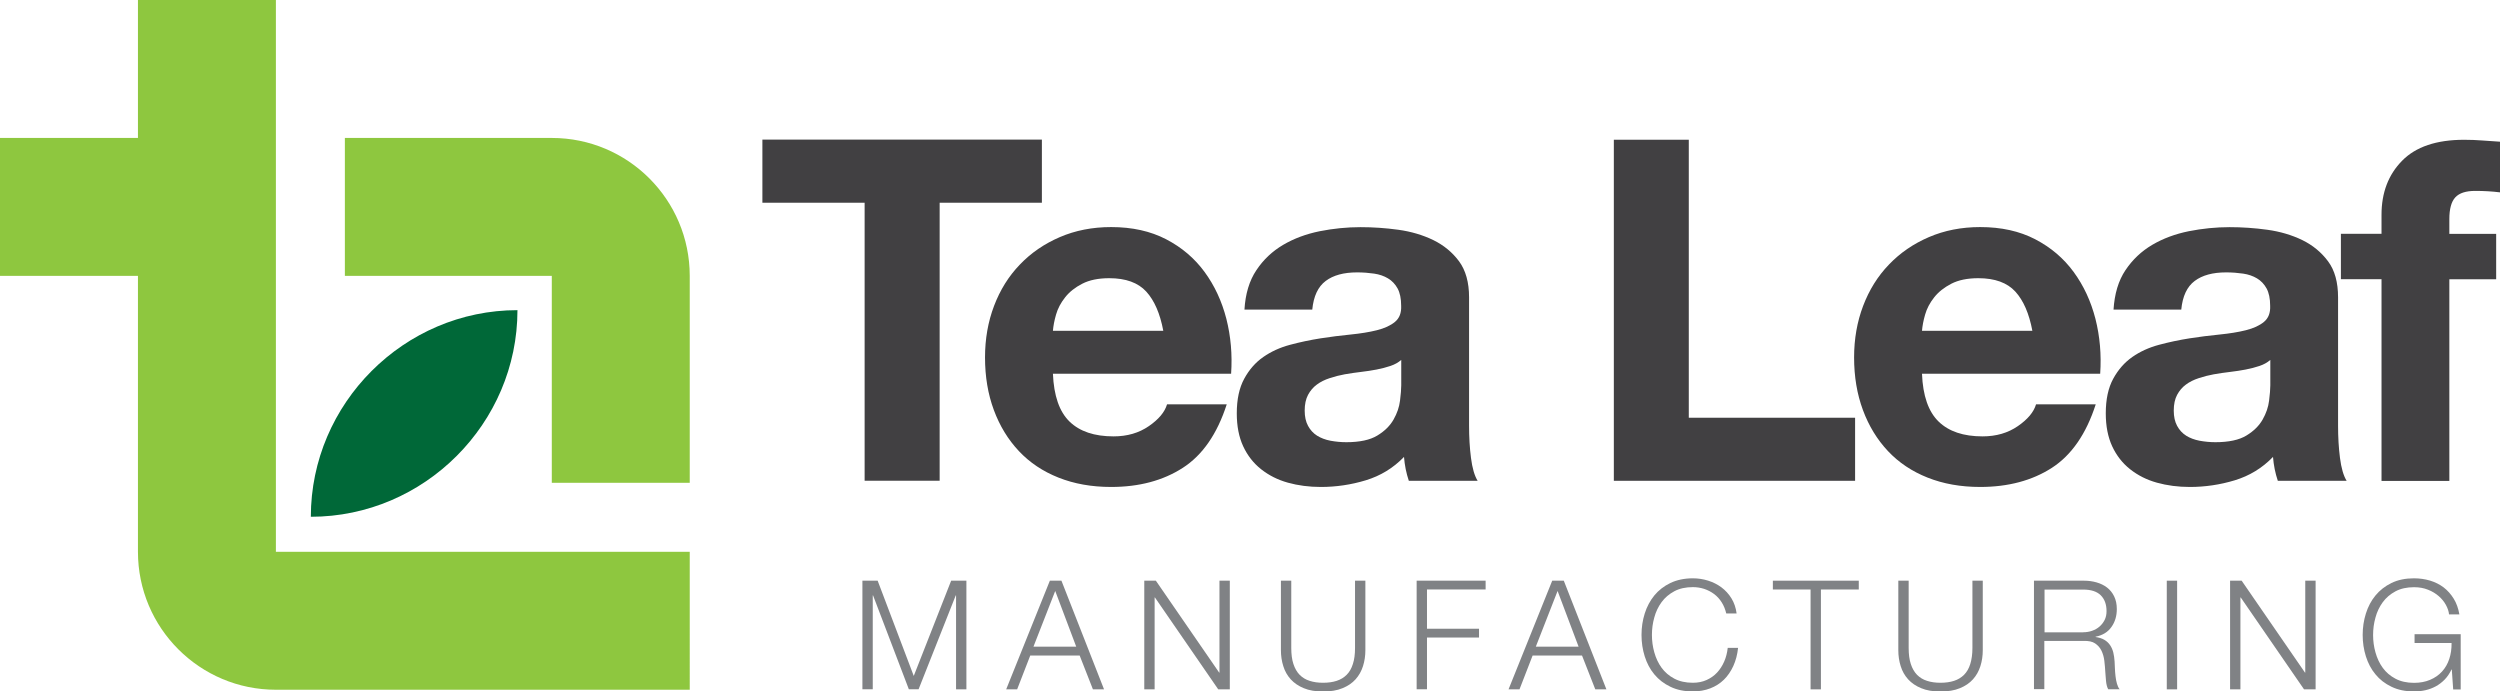 <?xml version="1.0" encoding="utf-8"?>
<!-- Generator: Adobe Illustrator 24.2.3, SVG Export Plug-In . SVG Version: 6.00 Build 0)  -->
<svg version="1.2" baseProfile="tiny" id="Layer_1" xmlns="http://www.w3.org/2000/svg" xmlns:xlink="http://www.w3.org/1999/xlink"
	 x="0px" y="0px" viewBox="0 0 326.21 90.22" overflow="visible" xml:space="preserve">
<path fill="#8EC73F" d="M72,18H45v18h9h18h0v27h18V36C90,26.06,81.94,18,72,18z"/>
<g>
	<path fill="#414042" d="M99.48,26.45v-8.23h36.47v8.23h-13.34v36.28h-9.79V26.45H99.48z"/>
	<path fill="#414042" d="M139.56,55.01c1.33,1.29,3.24,1.93,5.74,1.93c1.79,0,3.32-0.45,4.61-1.34c1.29-0.89,2.08-1.84,2.37-2.84
		h7.79c-1.25,3.87-3.16,6.63-5.74,8.29c-2.58,1.66-5.69,2.49-9.35,2.49c-2.54,0-4.82-0.41-6.86-1.22c-2.04-0.81-3.76-1.96-5.17-3.46
		c-1.41-1.5-2.5-3.28-3.27-5.36c-0.77-2.08-1.15-4.36-1.15-6.86c0-2.41,0.39-4.65,1.18-6.73c0.79-2.08,1.91-3.88,3.37-5.39
		c1.45-1.52,3.19-2.71,5.21-3.58c2.02-0.87,4.25-1.31,6.7-1.31c2.74,0,5.13,0.53,7.17,1.59c2.04,1.06,3.71,2.48,5.02,4.27
		c1.31,1.79,2.25,3.82,2.84,6.11c0.58,2.29,0.79,4.68,0.62,7.17h-23.25C137.51,51.64,138.23,53.72,139.56,55.01z M149.57,38.05
		c-1.06-1.16-2.67-1.75-4.83-1.75c-1.41,0-2.59,0.24-3.52,0.72c-0.94,0.48-1.68,1.07-2.24,1.78c-0.56,0.71-0.96,1.46-1.18,2.24
		c-0.23,0.79-0.36,1.5-0.41,2.12h14.4C151.37,40.92,150.63,39.21,149.57,38.05z"/>
	<path fill="#414042" d="M162.38,40.42c0.12-2.08,0.64-3.8,1.56-5.17c0.91-1.37,2.08-2.47,3.49-3.3c1.41-0.83,3-1.42,4.77-1.78
		c1.77-0.35,3.54-0.53,5.33-0.53c1.62,0,3.26,0.11,4.93,0.34c1.66,0.23,3.18,0.68,4.55,1.34c1.37,0.67,2.49,1.59,3.37,2.77
		c0.87,1.18,1.31,2.75,1.31,4.71v16.77c0,1.46,0.08,2.85,0.25,4.18c0.17,1.33,0.46,2.33,0.87,2.99h-8.98
		c-0.17-0.5-0.3-1.01-0.41-1.53c-0.1-0.52-0.18-1.05-0.22-1.59c-1.41,1.46-3.08,2.47-4.99,3.05c-1.91,0.58-3.87,0.87-5.86,0.87
		c-1.54,0-2.97-0.19-4.3-0.56c-1.33-0.37-2.49-0.96-3.49-1.75c-1-0.79-1.78-1.79-2.34-2.99s-0.84-2.64-0.84-4.3
		c0-1.83,0.32-3.33,0.97-4.52c0.64-1.18,1.47-2.13,2.49-2.84c1.02-0.71,2.18-1.24,3.49-1.59c1.31-0.35,2.63-0.63,3.96-0.84
		c1.33-0.21,2.64-0.37,3.93-0.5c1.29-0.13,2.43-0.31,3.43-0.56c1-0.25,1.79-0.61,2.37-1.09c0.58-0.48,0.85-1.17,0.81-2.09
		c0-0.96-0.16-1.71-0.47-2.28c-0.31-0.56-0.73-1-1.25-1.31c-0.52-0.31-1.12-0.52-1.81-0.62c-0.69-0.1-1.42-0.16-2.21-0.16
		c-1.75,0-3.12,0.37-4.11,1.12c-1,0.75-1.58,1.99-1.75,3.74H162.38z M182.83,46.97c-0.37,0.33-0.84,0.59-1.4,0.78
		s-1.16,0.34-1.81,0.47c-0.64,0.12-1.32,0.23-2.03,0.31c-0.71,0.08-1.41,0.19-2.12,0.31c-0.67,0.12-1.32,0.29-1.96,0.5
		c-0.65,0.21-1.21,0.49-1.68,0.84c-0.48,0.35-0.86,0.8-1.15,1.34c-0.29,0.54-0.44,1.23-0.44,2.06c0,0.79,0.15,1.46,0.44,1.99
		c0.29,0.54,0.69,0.97,1.18,1.28c0.5,0.31,1.08,0.53,1.75,0.66c0.66,0.12,1.35,0.19,2.06,0.19c1.75,0,3.1-0.29,4.05-0.87
		c0.96-0.58,1.66-1.28,2.12-2.09c0.46-0.81,0.74-1.63,0.84-2.46c0.1-0.83,0.16-1.5,0.16-2V46.97z"/>
	<path fill="#414042" d="M220.36,18.23v36.28h21.7v8.23h-31.48V18.23H220.36z"/>
	<path fill="#414042" d="M252.96,55.01c1.33,1.29,3.24,1.93,5.73,1.93c1.79,0,3.32-0.45,4.61-1.34c1.29-0.89,2.08-1.84,2.37-2.84
		h7.79c-1.25,3.87-3.16,6.63-5.73,8.29c-2.58,1.66-5.7,2.49-9.35,2.49c-2.54,0-4.82-0.41-6.86-1.22c-2.04-0.81-3.76-1.96-5.17-3.46
		c-1.41-1.5-2.5-3.28-3.27-5.36c-0.77-2.08-1.15-4.36-1.15-6.86c0-2.41,0.39-4.65,1.18-6.73c0.79-2.08,1.91-3.88,3.37-5.39
		c1.45-1.52,3.19-2.71,5.21-3.58c2.02-0.87,4.25-1.31,6.7-1.31c2.74,0,5.13,0.53,7.17,1.59c2.04,1.06,3.71,2.48,5.02,4.27
		c1.31,1.79,2.25,3.82,2.84,6.11c0.58,2.29,0.79,4.68,0.62,7.17h-23.25C250.9,51.64,251.63,53.72,252.96,55.01z M262.97,38.05
		c-1.06-1.16-2.67-1.75-4.83-1.75c-1.41,0-2.59,0.24-3.52,0.72c-0.93,0.48-1.68,1.07-2.24,1.78c-0.56,0.71-0.96,1.46-1.18,2.24
		c-0.23,0.79-0.36,1.5-0.41,2.12h14.4C264.77,40.92,264.03,39.21,262.97,38.05z"/>
	<path fill="#414042" d="M275.78,40.42c0.13-2.08,0.64-3.8,1.56-5.17s2.08-2.47,3.49-3.3c1.41-0.83,3-1.42,4.77-1.78
		c1.77-0.35,3.54-0.53,5.33-0.53c1.62,0,3.26,0.11,4.92,0.34c1.66,0.23,3.18,0.68,4.55,1.34c1.37,0.67,2.49,1.59,3.37,2.77
		s1.31,2.75,1.31,4.71v16.77c0,1.46,0.08,2.85,0.25,4.18c0.17,1.33,0.46,2.33,0.87,2.99h-8.98c-0.17-0.5-0.3-1.01-0.41-1.53
		c-0.1-0.52-0.18-1.05-0.22-1.59c-1.41,1.46-3.08,2.47-4.99,3.05c-1.91,0.58-3.87,0.87-5.86,0.87c-1.54,0-2.97-0.19-4.3-0.56
		c-1.33-0.37-2.49-0.96-3.49-1.75c-1-0.79-1.78-1.79-2.34-2.99c-0.56-1.21-0.84-2.64-0.84-4.3c0-1.83,0.32-3.33,0.97-4.52
		s1.48-2.13,2.49-2.84c1.02-0.71,2.18-1.24,3.49-1.59c1.31-0.35,2.63-0.63,3.96-0.84c1.33-0.21,2.64-0.37,3.93-0.5
		c1.29-0.13,2.43-0.31,3.43-0.56c1-0.25,1.79-0.61,2.37-1.09c0.58-0.48,0.85-1.17,0.81-2.09c0-0.96-0.16-1.71-0.47-2.28
		c-0.31-0.56-0.73-1-1.25-1.31c-0.52-0.31-1.12-0.52-1.81-0.62c-0.69-0.1-1.42-0.16-2.21-0.16c-1.75,0-3.12,0.37-4.11,1.12
		c-1,0.75-1.58,1.99-1.75,3.74H275.78z M296.23,46.97c-0.37,0.33-0.84,0.59-1.4,0.78c-0.56,0.19-1.16,0.34-1.81,0.47
		c-0.65,0.12-1.32,0.23-2.03,0.31c-0.71,0.08-1.41,0.19-2.12,0.31c-0.67,0.12-1.32,0.29-1.96,0.5c-0.65,0.21-1.21,0.49-1.68,0.84
		c-0.48,0.35-0.86,0.8-1.15,1.34c-0.29,0.54-0.44,1.23-0.44,2.06c0,0.79,0.15,1.46,0.44,1.99c0.29,0.54,0.69,0.97,1.18,1.28
		s1.08,0.53,1.75,0.66c0.67,0.12,1.35,0.19,2.06,0.19c1.75,0,3.1-0.29,4.05-0.87c0.96-0.58,1.66-1.28,2.12-2.09
		c0.46-0.81,0.74-1.63,0.84-2.46c0.1-0.83,0.16-1.5,0.16-2V46.97z"/>
	<path fill="#414042" d="M305.45,36.43v-5.92h5.3v-2.49c0-2.87,0.89-5.22,2.68-7.04c1.79-1.83,4.49-2.74,8.1-2.74
		c0.79,0,1.58,0.03,2.37,0.09c0.79,0.06,1.56,0.12,2.31,0.16v6.61c-1.04-0.13-2.12-0.19-3.24-0.19c-1.21,0-2.07,0.28-2.59,0.84
		s-0.78,1.51-0.78,2.84v1.93h6.11v5.92h-6.11v26.31h-8.85V36.43H305.45z"/>
</g>
<line fill="#006838" x1="72" y1="36" x2="72" y2="36"/>
<path fill="#006838" d="M67.52,40.47c0,14.79-12.17,26.96-26.96,26.96C40.56,52.64,52.73,40.47,67.52,40.47z"/>
<path fill="#8EC73F" d="M54,72H36V36V18V0H18v18H0v18h18v36c0,9.94,8.06,18,18,18h54V73.64V72H54z"/>
<g>
	<path fill="#808285" d="M114.52,75.77l4.71,12.43l4.88-12.43h1.99v14.18h-1.35V77.69h-0.04l-4.85,12.25h-1.27l-4.67-12.25h-0.04
		v12.25h-1.35V75.77H114.52z"/>
	<path fill="#808285" d="M138.5,75.77l5.56,14.18h-1.45l-1.73-4.41h-6.45l-1.71,4.41h-1.43l5.7-14.18H138.5z M140.43,84.38
		l-2.74-7.27l-2.84,7.27H140.43z"/>
	<path fill="#808285" d="M150.82,75.77l8.26,11.99h0.04V75.77h1.35v14.18h-1.51l-8.26-11.99h-0.04v11.99h-1.35V75.77H150.82z"/>
	<path fill="#808285" d="M168.49,75.77v8.78c0,0.82,0.09,1.52,0.28,2.09c0.19,0.58,0.46,1.05,0.81,1.41
		c0.36,0.36,0.79,0.63,1.31,0.79c0.52,0.17,1.1,0.25,1.75,0.25c0.66,0,1.25-0.08,1.77-0.25c0.52-0.17,0.95-0.43,1.31-0.79
		s0.63-0.83,0.81-1.41c0.19-0.58,0.28-1.27,0.28-2.09v-8.78h1.35v9.07c0,0.73-0.1,1.42-0.31,2.08c-0.21,0.66-0.53,1.23-0.97,1.72
		c-0.44,0.49-1.01,0.88-1.71,1.16c-0.69,0.29-1.54,0.43-2.53,0.43c-0.98,0-1.82-0.14-2.51-0.43c-0.69-0.28-1.26-0.67-1.71-1.16
		c-0.44-0.49-0.77-1.06-0.97-1.72c-0.21-0.66-0.31-1.35-0.31-2.08v-9.07H168.49z"/>
	<path fill="#808285" d="M193.85,75.77v1.15h-7.65v5.12h6.79v1.15h-6.79v6.75h-1.35V75.77H193.85z"/>
	<path fill="#808285" d="M204.05,75.77l5.56,14.18h-1.45l-1.73-4.41h-6.45l-1.71,4.41h-1.43l5.7-14.18H204.05z M205.98,84.38
		l-2.74-7.27l-2.84,7.27H205.98z"/>
	<path fill="#808285" d="M224.65,78.59c-0.27-0.43-0.6-0.79-0.99-1.08s-0.82-0.51-1.29-0.67c-0.47-0.15-0.96-0.23-1.48-0.23
		c-0.94,0-1.75,0.18-2.42,0.54s-1.23,0.83-1.66,1.42s-0.75,1.25-0.95,2c-0.21,0.74-0.31,1.5-0.31,2.28c0,0.77,0.1,1.53,0.31,2.27
		c0.21,0.75,0.52,1.42,0.95,2.01s0.98,1.06,1.66,1.42s1.48,0.54,2.42,0.54c0.66,0,1.26-0.12,1.79-0.36s0.99-0.56,1.37-0.97
		c0.38-0.41,0.69-0.89,0.93-1.44c0.24-0.55,0.39-1.14,0.46-1.78h1.35c-0.09,0.87-0.3,1.66-0.62,2.36c-0.32,0.7-0.73,1.3-1.23,1.79
		c-0.5,0.49-1.1,0.87-1.78,1.13c-0.68,0.26-1.44,0.4-2.27,0.4c-1.11,0-2.09-0.2-2.93-0.61c-0.84-0.4-1.54-0.94-2.1-1.62
		c-0.56-0.67-0.97-1.46-1.25-2.34c-0.28-0.89-0.42-1.82-0.42-2.8s0.14-1.91,0.42-2.8c0.28-0.89,0.7-1.67,1.25-2.35
		c0.56-0.68,1.25-1.22,2.1-1.63c0.84-0.4,1.82-0.61,2.93-0.61c0.68,0,1.33,0.1,1.98,0.3c0.64,0.2,1.22,0.49,1.75,0.88
		c0.52,0.39,0.96,0.87,1.31,1.44c0.35,0.57,0.57,1.22,0.67,1.97h-1.35C225.12,79.51,224.93,79.03,224.65,78.59z"/>
	<path fill="#808285" d="M242.54,75.77v1.15h-4.94v13.03h-1.35V76.92h-4.92v-1.15H242.54z"/>
	<path fill="#808285" d="M249.05,75.77v8.78c0,0.82,0.09,1.52,0.28,2.09c0.19,0.58,0.46,1.05,0.81,1.41
		c0.36,0.36,0.79,0.63,1.31,0.79c0.52,0.17,1.1,0.25,1.75,0.25c0.66,0,1.25-0.08,1.77-0.25c0.52-0.17,0.95-0.43,1.31-0.79
		s0.63-0.83,0.81-1.41c0.18-0.58,0.28-1.27,0.28-2.09v-8.78h1.35v9.07c0,0.73-0.1,1.42-0.31,2.08c-0.21,0.66-0.53,1.23-0.97,1.72
		c-0.44,0.49-1.01,0.88-1.71,1.16c-0.7,0.29-1.54,0.43-2.53,0.43c-0.98,0-1.82-0.14-2.51-0.43c-0.69-0.28-1.26-0.67-1.71-1.16
		c-0.44-0.49-0.77-1.06-0.97-1.72c-0.21-0.66-0.31-1.35-0.31-2.08v-9.07H249.05z"/>
	<path fill="#808285" d="M271.9,75.77c0.58,0,1.13,0.07,1.66,0.22c0.52,0.15,0.98,0.37,1.37,0.67s0.7,0.68,0.93,1.15
		c0.23,0.47,0.35,1.02,0.35,1.66c0,0.9-0.23,1.68-0.7,2.34c-0.46,0.66-1.15,1.09-2.07,1.27v0.04c0.46,0.07,0.85,0.19,1.15,0.37
		c0.3,0.18,0.55,0.41,0.74,0.69c0.19,0.28,0.33,0.6,0.42,0.96s0.14,0.76,0.17,1.18c0.01,0.24,0.03,0.53,0.04,0.87
		c0.01,0.34,0.04,0.69,0.08,1.04s0.1,0.68,0.19,0.99c0.09,0.31,0.2,0.55,0.35,0.72h-1.49c-0.08-0.13-0.14-0.29-0.19-0.49
		c-0.05-0.19-0.08-0.39-0.1-0.6s-0.04-0.41-0.05-0.61c-0.01-0.2-0.03-0.37-0.04-0.52c-0.03-0.5-0.07-1-0.13-1.5
		c-0.06-0.5-0.19-0.94-0.38-1.33c-0.19-0.39-0.47-0.7-0.83-0.94s-0.86-0.34-1.5-0.32h-5.12v6.29h-1.35V75.77H271.9z M271.81,82.5
		c0.41,0,0.8-0.06,1.17-0.19c0.37-0.13,0.7-0.31,0.97-0.55c0.28-0.24,0.5-0.53,0.67-0.86c0.17-0.34,0.25-0.72,0.25-1.16
		c0-0.87-0.25-1.56-0.75-2.06s-1.27-0.75-2.3-0.75h-5.04v5.58H271.81z"/>
	<path fill="#808285" d="M284.08,75.77v14.18h-1.35V75.77H284.08z"/>
	<path fill="#808285" d="M292.5,75.77l8.26,11.99h0.04V75.77h1.35v14.18h-1.51l-8.26-11.99h-0.04v11.99h-1.35V75.77H292.5z"/>
	<path fill="#808285" d="M320.1,89.94l-0.18-2.58h-0.04c-0.24,0.5-0.53,0.94-0.88,1.3c-0.35,0.36-0.74,0.66-1.16,0.89
		c-0.42,0.23-0.88,0.4-1.36,0.51c-0.48,0.11-0.98,0.16-1.5,0.16c-1.11,0-2.09-0.2-2.93-0.61c-0.84-0.4-1.54-0.94-2.09-1.62
		c-0.56-0.67-0.97-1.46-1.25-2.34c-0.28-0.89-0.42-1.82-0.42-2.8s0.14-1.91,0.42-2.8c0.28-0.89,0.69-1.67,1.25-2.35
		c0.56-0.68,1.25-1.22,2.09-1.63s1.82-0.61,2.93-0.61c0.74,0,1.44,0.1,2.11,0.3c0.66,0.2,1.25,0.5,1.77,0.89
		c0.52,0.4,0.95,0.89,1.31,1.47c0.36,0.58,0.6,1.26,0.74,2.05h-1.35c-0.04-0.41-0.18-0.82-0.41-1.24s-0.54-0.8-0.93-1.14
		c-0.39-0.34-0.86-0.63-1.4-0.84c-0.54-0.22-1.15-0.33-1.83-0.33c-0.94,0-1.75,0.18-2.42,0.54c-0.67,0.36-1.23,0.83-1.66,1.42
		c-0.43,0.59-0.75,1.25-0.95,2c-0.21,0.74-0.31,1.5-0.31,2.28c0,0.77,0.1,1.53,0.31,2.27c0.21,0.75,0.52,1.42,0.95,2.01
		c0.43,0.59,0.98,1.06,1.66,1.42c0.68,0.36,1.48,0.54,2.42,0.54c0.78,0,1.48-0.13,2.09-0.39c0.62-0.26,1.14-0.62,1.56-1.08
		c0.42-0.46,0.74-1.01,0.95-1.65c0.21-0.63,0.31-1.33,0.3-2.08h-4.83v-1.15h6.02v7.21H320.1z"/>
</g>
<g>
</g>
<g>
</g>
<g>
</g>
<g>
</g>
<g>
</g>
<g>
</g>
</svg>
